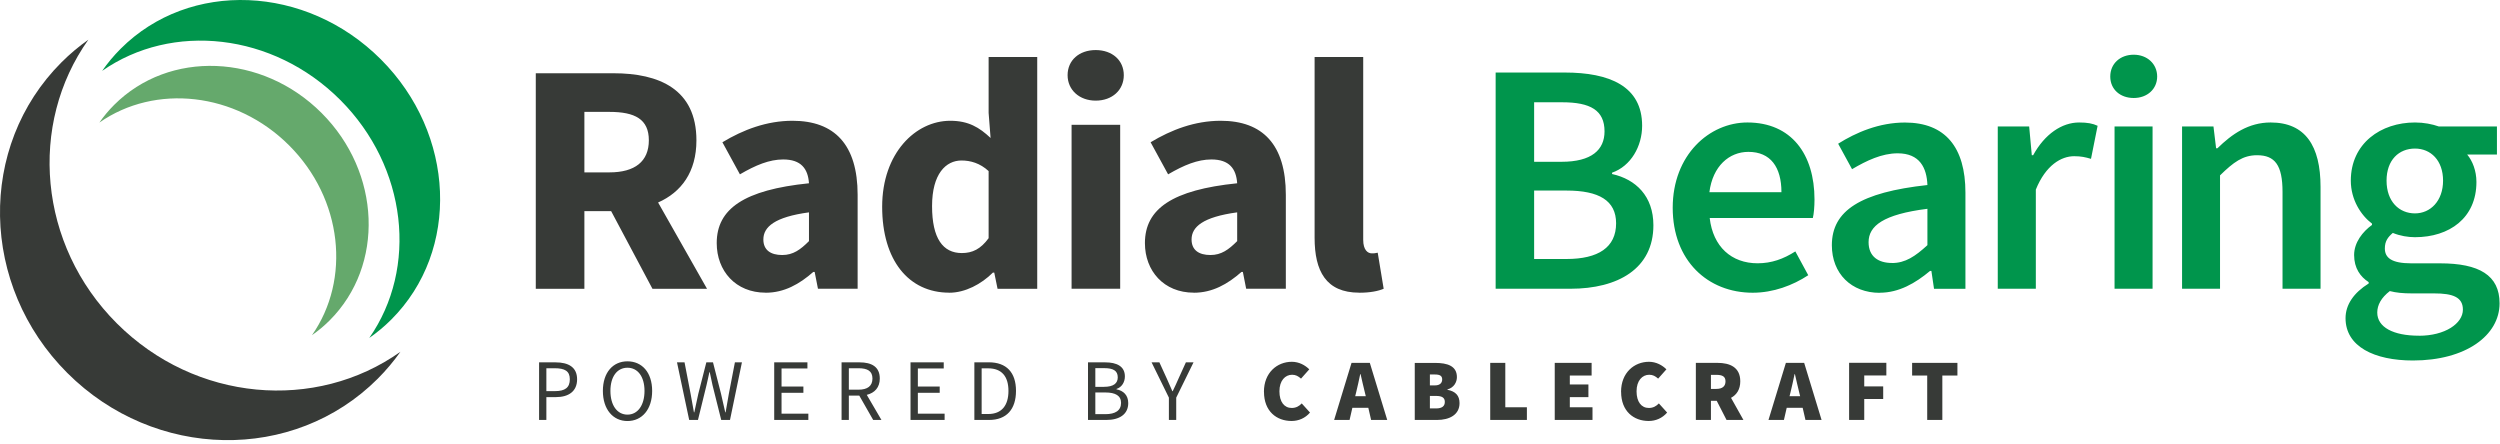 <svg xmlns="http://www.w3.org/2000/svg" width="484" height="86" viewBox="0 0 484 86" fill="none"><path d="M263.137 56.672C265.247 56.672 266.847 56.352 267.877 55.902L266.727 48.922C266.217 49.052 265.957 49.052 265.577 49.052C264.807 49.052 263.917 48.412 263.917 46.432V11.032H254.507V46.042C254.507 52.442 256.687 56.662 263.147 56.662M234.337 49.372C232.097 49.372 230.687 48.412 230.687 46.362C230.687 43.932 232.867 42.012 239.517 41.112V46.682C237.857 48.342 236.447 49.372 234.337 49.372ZM231.137 56.672C234.717 56.672 237.667 55.012 240.357 52.642H240.617L241.257 55.902H248.937V37.722C248.937 27.992 244.457 23.382 236.327 23.382C231.337 23.382 226.787 25.112 222.757 27.542L226.147 33.752C229.217 31.962 231.847 30.872 234.527 30.872C237.987 30.872 239.327 32.662 239.517 35.482C226.977 36.762 221.657 40.412 221.657 47.062C221.657 52.442 225.307 56.662 231.127 56.662M212.127 19.482C215.327 19.482 217.567 17.432 217.567 14.552C217.567 11.672 215.327 9.692 212.127 9.692C208.927 9.692 206.687 11.672 206.687 14.552C206.687 17.432 208.987 19.482 212.127 19.482ZM207.457 55.902H216.867V24.162H207.457V55.902ZM186.207 48.992C182.557 48.992 180.447 46.172 180.447 39.902C180.447 33.632 183.137 31.072 186.147 31.072C187.877 31.072 189.727 31.582 191.397 33.122V46.112C189.857 48.222 188.257 48.992 186.217 48.992M183.777 56.672C186.847 56.672 189.987 55.012 192.227 52.772H192.487L193.127 55.912H200.807V11.032H191.397V21.852L191.777 26.712C189.597 24.662 187.487 23.382 183.967 23.382C177.247 23.382 170.787 29.652 170.787 40.022C170.787 50.392 175.907 56.662 183.777 56.662M151.437 49.372C149.197 49.372 147.787 48.412 147.787 46.362C147.787 43.932 149.967 42.012 156.617 41.112V46.682C154.957 48.342 153.547 49.372 151.437 49.372ZM148.237 56.672C151.817 56.672 154.767 55.012 157.457 52.642H157.717L158.357 55.902H166.037V37.722C166.037 27.992 161.557 23.382 153.427 23.382C148.437 23.382 143.887 25.112 139.857 27.542L143.247 33.752C146.317 31.962 148.947 30.872 151.627 30.872C155.087 30.872 156.427 32.662 156.617 35.482C144.077 36.762 138.757 40.412 138.757 47.062C138.757 52.442 142.407 56.662 148.227 56.662M136.877 55.902L127.407 39.202C131.887 37.222 134.827 33.312 134.827 27.172C134.827 17.252 127.597 14.182 118.767 14.182H103.727V55.912H113.137V40.872H118.317L126.317 55.912H136.877V55.902ZM113.137 21.662H117.997C122.927 21.662 125.617 23.072 125.617 27.162C125.617 31.252 122.927 33.372 117.997 33.372H113.137V21.662Z" fill="#373A37"></path><path d="M226.287 81.302H227.717V76.982L231.067 70.152H229.587L228.157 73.302C227.817 74.122 227.427 74.902 227.037 75.732H226.967C226.597 74.902 226.257 74.122 225.897 73.302L224.457 70.152H222.947L226.297 76.982V81.302H226.287ZM212.057 80.182V75.982H213.997C215.957 75.982 217.037 76.612 217.037 77.992C217.037 79.492 215.917 80.182 213.997 80.182H212.057ZM212.057 74.892V71.272H213.777C215.507 71.272 216.397 71.762 216.397 73.052C216.397 74.192 215.617 74.892 213.707 74.892H212.057ZM210.647 81.302H214.197C216.697 81.302 218.427 80.232 218.427 78.042C218.427 76.512 217.497 75.632 216.147 75.372V75.302C217.197 74.962 217.777 73.972 217.777 72.872C217.777 70.922 216.217 70.152 213.957 70.152H210.637V81.302H210.647ZM190.047 80.152V71.312H191.327C193.927 71.312 195.237 72.872 195.237 75.682C195.237 78.492 193.927 80.152 191.327 80.152H190.047ZM188.637 81.302H191.497C194.867 81.302 196.697 79.232 196.697 75.672C196.697 72.112 194.857 70.142 191.427 70.142H188.637V81.292V81.302ZM176.277 81.302H182.877V80.092H177.697V76.042H181.927V74.832H177.697V71.332H182.707V70.142H176.277V81.292V81.302ZM164.337 75.442V71.292H166.207C167.937 71.292 168.907 71.822 168.907 73.282C168.907 74.742 167.937 75.442 166.207 75.442H164.337ZM162.927 81.302H164.337V76.592H166.357L169.047 81.302H170.647L167.807 76.442C169.337 76.072 170.327 75.012 170.327 73.282C170.327 70.972 168.697 70.152 166.417 70.152H162.927V81.302ZM149.897 81.302H156.497V80.092H151.307V76.042H155.537V74.832H151.307V71.332H156.317V70.142H149.887V81.292L149.897 81.302ZM133.447 81.302H135.127L136.777 74.582C136.967 73.712 137.167 72.912 137.337 72.052H137.407C137.577 72.922 137.747 73.722 137.947 74.582L139.627 81.302H141.327L143.637 70.152H142.277L141.107 76.222C140.887 77.412 140.687 78.622 140.477 79.822H140.407C140.137 78.612 139.867 77.392 139.587 76.222L138.037 70.152H136.747L135.197 76.222C134.937 77.412 134.667 78.622 134.417 79.822H134.347C134.147 78.612 133.907 77.422 133.697 76.222L132.527 70.152H131.067L133.427 81.302H133.447ZM121.477 80.272C119.487 80.272 118.177 78.472 118.177 75.682C118.177 72.892 119.487 71.192 121.477 71.192C123.467 71.192 124.777 72.912 124.777 75.682C124.777 78.452 123.467 80.272 121.477 80.272ZM121.477 81.512C124.287 81.512 126.257 79.272 126.257 75.682C126.257 72.092 124.287 69.952 121.477 69.952C118.667 69.952 116.717 72.112 116.717 75.682C116.717 79.252 118.677 81.512 121.477 81.512ZM105.777 75.732V71.292H107.377C109.327 71.292 110.317 71.822 110.317 73.432C110.317 75.042 109.387 75.722 107.447 75.722H105.777V75.732ZM104.367 81.302H105.777V76.882H107.617C110.067 76.882 111.727 75.782 111.727 73.432C111.727 71.082 110.047 70.152 107.547 70.152H104.367V81.302Z" fill="#373A37"></path><path d="M468.297 64.992C463.307 64.992 460.237 63.332 460.237 60.512C460.237 59.042 461.007 57.632 462.667 56.352C463.887 56.672 465.227 56.802 466.957 56.802H471.247C474.827 56.802 476.817 57.502 476.817 59.942C476.817 62.632 473.357 65.002 468.307 65.002M467.537 41.312C464.467 41.312 462.037 39.012 462.037 34.972C462.037 30.932 464.467 28.762 467.537 28.762C470.607 28.762 472.977 31.062 472.977 34.972C472.977 38.882 470.547 41.312 467.537 41.312ZM467.147 69.792C477.387 69.792 483.917 64.932 483.917 58.722C483.917 53.282 479.947 50.982 472.397 50.982H466.827C462.987 50.982 461.707 49.892 461.707 48.102C461.707 46.692 462.287 45.922 463.247 45.092C464.657 45.672 466.187 45.922 467.537 45.922C474.197 45.922 479.437 42.212 479.437 35.232C479.437 33.052 478.667 31.132 477.647 29.922H483.407V24.482H472.147C470.867 24.032 469.267 23.712 467.537 23.712C460.947 23.712 455.117 27.742 455.117 34.972C455.117 38.682 457.097 41.692 459.217 43.292V43.552C457.427 44.832 455.757 46.942 455.757 49.372C455.757 51.932 456.977 53.592 458.577 54.622V54.882C455.697 56.672 454.097 58.982 454.097 61.602C454.097 67.102 459.667 69.792 467.157 69.792M422.437 55.902H429.797V33.952C432.417 31.392 434.217 30.052 436.967 30.052C440.427 30.052 441.897 31.972 441.897 37.152V55.902H449.257V36.192C449.257 28.252 446.317 23.712 439.597 23.712C435.307 23.712 432.107 25.952 429.297 28.702H429.037L428.527 24.482H422.447V55.902H422.437ZM413.087 18.972C415.707 18.972 417.627 17.242 417.627 14.812C417.627 12.382 415.707 10.592 413.087 10.592C410.467 10.592 408.547 12.322 408.547 14.812C408.547 17.302 410.467 18.972 413.087 18.972ZM409.377 55.902H416.737V24.482H409.377V55.902ZM386.777 55.902H394.137V36.702C396.057 31.962 399.067 30.242 401.557 30.242C402.897 30.242 403.737 30.432 404.817 30.752L406.097 24.352C405.137 23.902 404.117 23.712 402.517 23.712C399.187 23.712 395.857 25.952 393.617 30.052H393.357L392.847 24.482H386.767V55.902H386.777ZM366.297 50.912C363.677 50.912 361.757 49.692 361.757 46.882C361.757 43.742 364.577 41.502 373.147 40.422V47.462C370.777 49.642 368.857 50.922 366.297 50.922M363.927 56.672C367.637 56.672 370.837 54.812 373.657 52.452H373.917L374.427 55.912H380.507V37.292C380.507 28.522 376.607 23.722 368.797 23.722C363.807 23.722 359.327 25.642 355.867 27.822L358.557 32.752C361.377 31.092 364.317 29.682 367.387 29.682C371.677 29.682 373.017 32.502 373.147 35.822C360.217 37.232 354.647 40.752 354.647 47.472C354.647 52.972 358.427 56.692 363.927 56.692M330.937 37.212C331.577 32.152 334.777 29.402 338.487 29.402C342.777 29.402 344.887 32.342 344.887 37.212H330.937ZM339.327 56.672C343.297 56.672 347.067 55.262 350.077 53.282L347.577 48.672C345.277 50.142 342.967 50.972 340.277 50.972C335.217 50.972 331.637 47.772 330.997 42.202H350.967C351.157 41.432 351.287 40.022 351.287 38.622C351.287 29.852 346.807 23.712 338.297 23.712C330.937 23.712 323.837 29.982 323.837 40.222C323.837 50.462 330.617 56.672 339.327 56.672ZM297.007 50.142V36.892H303.277C309.547 36.892 312.877 38.812 312.877 43.232C312.877 47.902 309.417 50.142 303.277 50.142H297.007ZM297.007 31.322V19.802H302.447C307.887 19.802 310.637 21.342 310.637 25.432C310.637 29.012 308.137 31.322 302.317 31.322H297.007ZM289.577 55.902H304.037C313.257 55.902 320.097 52.002 320.097 43.612C320.097 37.982 316.707 34.712 312.097 33.692V33.432C315.747 32.152 317.917 28.312 317.917 24.342C317.917 16.662 311.577 14.042 302.937 14.042H289.557V55.902H289.577Z" fill="#00954C"></path><path d="M373.117 81.302H376.037V72.702H378.957V70.252H370.187V72.702H373.107V81.302H373.117ZM357.997 81.302H360.917V77.252H364.587V74.802H360.917V72.692H365.197V70.242H357.987V81.292L357.997 81.302ZM349.567 81.302H352.657L349.287 70.252H345.747L342.377 81.302H345.367L345.907 78.952H348.997L349.537 81.302H349.567ZM346.457 76.702L346.647 75.932C346.917 74.882 347.187 73.552 347.427 72.432H347.497C347.767 73.542 348.037 74.882 348.317 75.932L348.507 76.702H346.467H346.457ZM337.527 81.302L335.127 77.022C336.197 76.442 336.917 75.412 336.917 73.822C336.917 71.072 334.877 70.252 332.497 70.252H328.317V81.302H331.237V77.592H332.357L334.257 81.302H337.517H337.527ZM331.237 72.572H332.287C333.447 72.572 334.057 72.882 334.057 73.832C334.057 74.782 333.447 75.292 332.287 75.292H331.237V72.572ZM313.847 75.862C313.847 79.632 316.297 81.502 319.187 81.502C320.547 81.502 321.817 80.962 322.757 79.872L321.157 78.102C320.677 78.612 320.067 78.982 319.217 78.982C317.787 78.982 316.837 77.822 316.837 75.752C316.837 73.682 317.957 72.552 319.287 72.552C319.997 72.552 320.477 72.822 321.017 73.302L322.617 71.502C321.837 70.722 320.647 70.042 319.247 70.042C316.387 70.042 313.837 72.152 313.837 75.852M300.997 81.302H308.307V78.852H303.917V76.882H307.517V74.432H303.917V72.702H308.137V70.252H300.997V81.302ZM288.497 81.302H295.607V78.852H291.427V70.252H288.507V81.302H288.497ZM276.827 79.062V76.652H278.017C279.177 76.652 279.717 76.992 279.717 77.812C279.717 78.632 279.177 79.072 278.017 79.072H276.827V79.062ZM276.827 74.612V72.502H277.817C278.767 72.502 279.207 72.772 279.207 73.452C279.207 74.132 278.767 74.612 277.817 74.612H276.827ZM273.897 81.302H278.217C280.597 81.302 282.567 80.312 282.567 78.042C282.567 76.582 281.787 75.762 280.217 75.462V75.392C281.507 75.052 282.057 73.962 282.057 73.012C282.057 70.832 280.187 70.262 277.877 70.262H273.897V81.312V81.302ZM265.477 81.302H268.567L265.197 70.252H261.657L258.287 81.302H261.277L261.817 78.952H264.907L265.447 81.302H265.477ZM262.367 76.702L262.557 75.932C262.827 74.882 263.097 73.552 263.337 72.432H263.407C263.677 73.542 263.947 74.882 264.227 75.932L264.417 76.702H262.377H262.367ZM244.707 75.862C244.707 79.632 247.157 81.502 250.047 81.502C251.407 81.502 252.687 80.962 253.617 79.872L252.017 78.102C251.537 78.612 250.927 78.982 250.077 78.982C248.647 78.982 247.697 77.822 247.697 75.752C247.697 73.682 248.817 72.552 250.147 72.552C250.857 72.552 251.337 72.822 251.877 73.302L253.477 71.502C252.697 70.722 251.507 70.042 250.107 70.042C247.247 70.042 244.697 72.152 244.697 75.852" fill="#373A37"></path><path d="M22.607 62.592C7.397 47.382 5.467 24.062 17.107 7.682C15.277 8.982 13.537 10.432 11.897 12.072C-4.393 28.362 -3.893 55.282 13.017 72.192C29.927 89.102 56.847 89.602 73.137 73.312C74.767 71.682 76.227 69.932 77.527 68.102C61.137 79.732 37.827 77.812 22.607 62.592Z" fill="#373A37"></path><path d="M65.867 19.342C78.887 32.362 80.927 51.922 71.487 65.432C72.997 64.382 74.427 63.192 75.767 61.852C89.117 48.502 88.197 25.952 73.727 11.482C59.257 -2.988 36.697 -3.908 23.357 9.442C22.017 10.782 20.827 12.212 19.777 13.722C33.287 4.282 52.847 6.322 65.867 19.342Z" fill="#00954C"></path><path d="M55.977 28.152C66.347 38.512 67.947 54.102 60.397 64.892C61.597 64.052 62.747 63.102 63.817 62.032C74.477 51.372 73.777 33.392 62.257 21.872C50.737 10.352 32.757 9.652 22.097 20.312C21.027 21.382 20.077 22.522 19.237 23.732C30.017 16.192 45.607 17.792 55.977 28.152Z" fill="#65A96C"></path></svg>